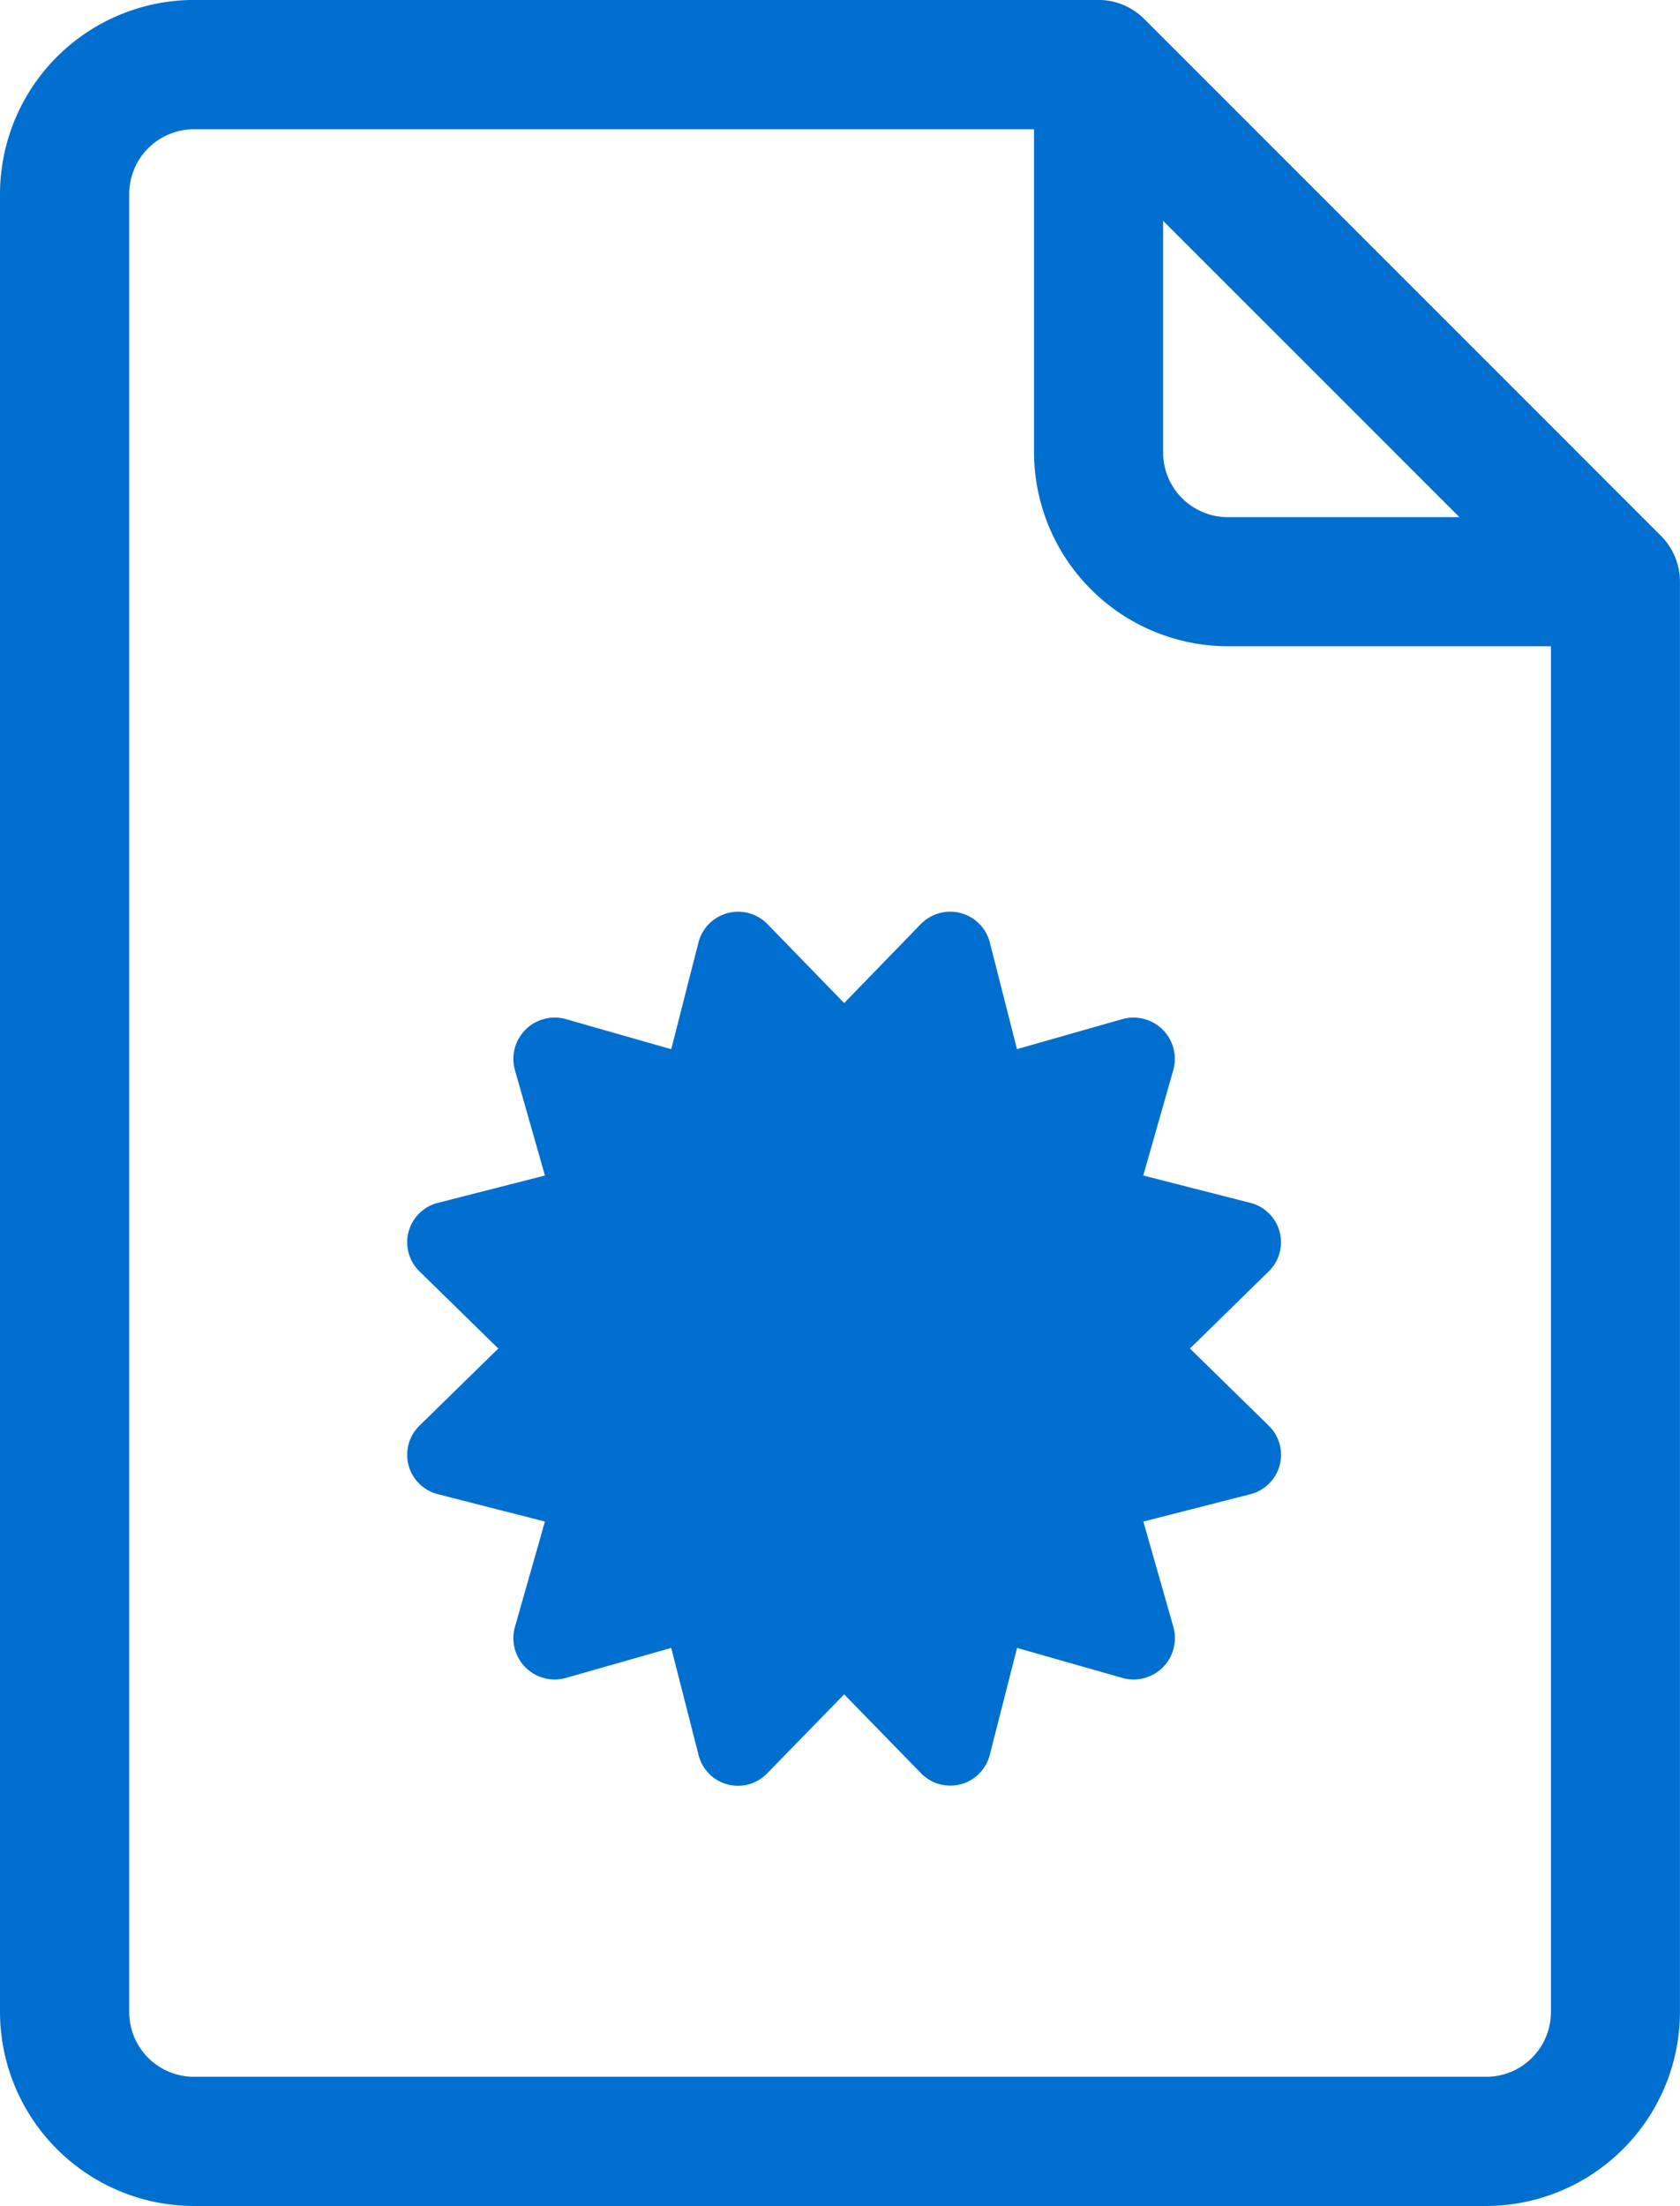 <svg xmlns="http://www.w3.org/2000/svg" width="31.992" height="42" viewBox="0 0 31.992 42"><defs><style>.a{fill:#006fcf;}</style></defs><g transform="translate(-33.008 -33)"><g transform="translate(-27.992 -410.733)"><path class="a" d="M92.632,453.937l-9.844-9.844a1.233,1.233,0,0,0-.87-.361H64.691A3.7,3.7,0,0,0,61,447.424v34.617a3.7,3.7,0,0,0,3.691,3.691H89.3a3.7,3.7,0,0,0,3.691-3.691V454.807A1.242,1.242,0,0,0,92.632,453.937Zm-9.483-6,5.643,5.642H84.379a1.232,1.232,0,0,1-1.23-1.23ZM89.3,483.272H64.691a1.232,1.232,0,0,1-1.23-1.23V447.424a1.232,1.232,0,0,1,1.23-1.23h16v6.152a3.7,3.7,0,0,0,3.691,3.691h6.152v26A1.232,1.232,0,0,1,89.3,483.272Z"/></g><path class="a" d="M14.906,8.318,16.4,6.855a.774.774,0,0,0-.347-1.311l-2.036-.52.574-2.016a.787.787,0,0,0-.964-.964l-2.015.574L11.094.582A.78.78,0,0,0,9.783.235L8.321,1.741,6.858.235A.78.78,0,0,0,5.548.582l-.52,2.037L3.013,2.044a.787.787,0,0,0-.964.964l.574,2.016-2.036.52A.774.774,0,0,0,.24,6.855L1.735,8.318.24,9.781a.774.774,0,0,0,.347,1.311l2.036.52-.574,2.016a.787.787,0,0,0,.964.964l2.015-.574.52,2.037a.773.773,0,0,0,1.311.347l1.462-1.5,1.462,1.5a.776.776,0,0,0,1.311-.347l.52-2.037,2.015.574a.787.787,0,0,0,.964-.964l-.574-2.016,2.036-.52A.774.774,0,0,0,16.4,9.781Z" transform="translate(40.762 50.356)"/></g></svg>